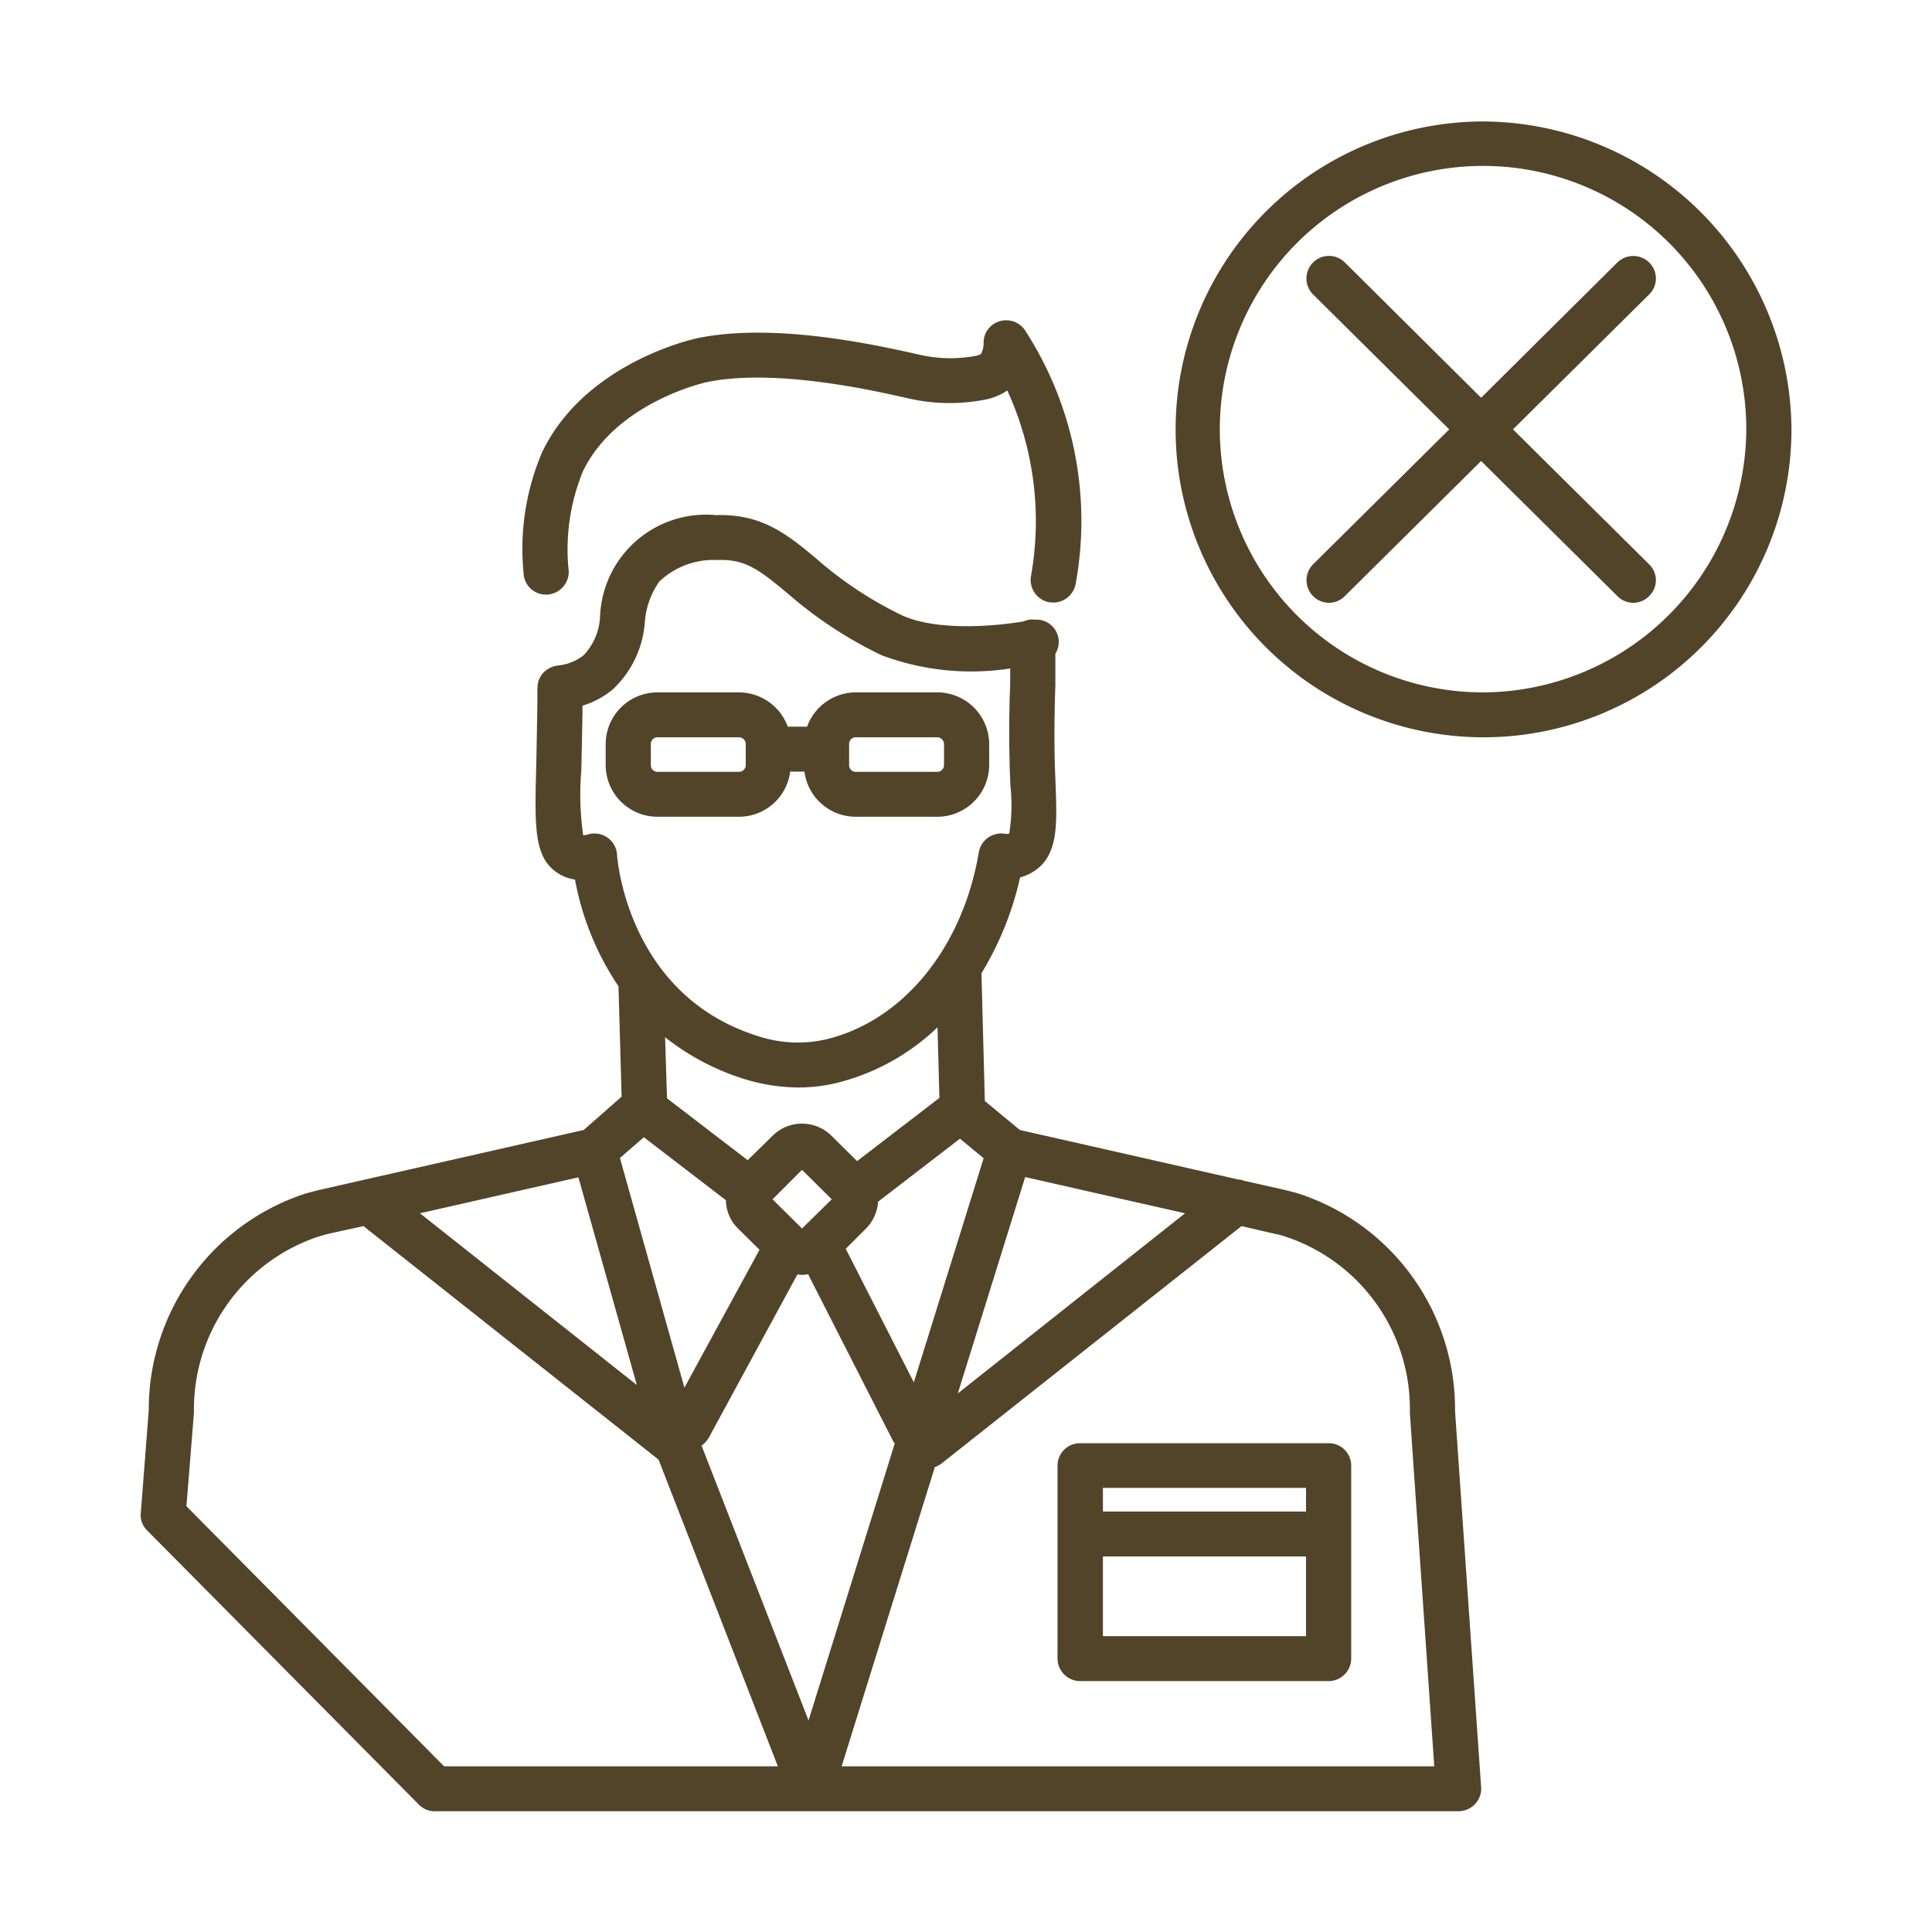 <svg id="icn_index_trouble04.svg" xmlns="http://www.w3.org/2000/svg" width="80" height="80" viewBox="0 0 80 80">
  <defs>
    <style>
      .cls-1, .cls-2 {
        fill: #514429;
      }

      .cls-1 {
        opacity: 0;
      }

      .cls-2 {
        fill-rule: evenodd;
      }
    </style>
  </defs>
  <rect id="長方形_1037" data-name="長方形 1037" class="cls-1" width="80" height="80"/>
  <path id="シェイプ_1267" data-name="シェイプ 1267" class="cls-2" d="M1508.72,4998.95h0.59a2.142,2.142,0,0,0,2.13,1.87h3.37a2.151,2.151,0,0,0,2.15-2.14v-0.87a2.151,2.151,0,0,0-2.15-2.14h-3.37a2.151,2.151,0,0,0-2.02,1.42h-0.8a2.161,2.161,0,0,0-2.02-1.42h-3.37a2.145,2.145,0,0,0-2.15,2.14v0.87a2.145,2.145,0,0,0,2.15,2.14h3.37A2.139,2.139,0,0,0,1508.72,4998.95Zm2.44-1.14a0.273,0.273,0,0,1,.28-0.28h3.37a0.28,0.28,0,0,1,.28.28v0.87a0.28,0.28,0,0,1-.28.28h-3.37a0.273,0.273,0,0,1-.28-0.28v-0.87Zm-8.21.87v-0.87a0.273,0.273,0,0,1,.28-0.28h3.37a0.28,0.28,0,0,1,.28.28v0.87a0.28,0.28,0,0,1-.28.28h-3.37A0.273,0.273,0,0,1,1502.95,4998.68Zm16.5-6.74c0.06,0,.11.01,0.17,0.01a0.941,0.941,0,0,0,.92-0.77,14.5,14.5,0,0,0-2.12-10.54,0.948,0.948,0,0,0-1.02-.34,0.919,0.919,0,0,0-.67.84,1,1,0,0,1-.11.52,0.871,0.871,0,0,1-.3.09,5.7,5.7,0,0,1-2.28-.07l-0.22-.05c-1.59-.35-5.8-1.29-8.97-0.62-0.19.04-4.62,1.03-6.39,4.69a10.188,10.188,0,0,0-.78,5.02,0.923,0.923,0,0,0,.96.9,0.943,0.943,0,0,0,.91-0.96,8.541,8.541,0,0,1,.59-4.15c1.39-2.86,5.06-3.67,5.1-3.68,2.77-.59,6.83.32,8.17,0.62l0.22,0.05a7.633,7.633,0,0,0,3.04.07,2.525,2.525,0,0,0,1.04-.4,12.965,12.965,0,0,1,.98,7.69A0.942,0.942,0,0,0,1519.45,4991.94Zm11.57,34.82h-10.29a0.93,0.93,0,0,0-.94.93v7.99a0.937,0.937,0,0,0,.94.93h10.29a0.935,0.935,0,0,0,.93-0.93v-7.99A0.928,0.928,0,0,0,1531.02,5026.76Zm-9.35,1.85h8.41v0.98h-8.41v-0.98Zm0,6.14v-3.3h8.41v3.3h-8.41Zm8.09-18.33c-0.21-.06-0.44-0.12-0.66-0.17l-1.6-.36a0.635,0.635,0,0,0-.23-0.05l-9.04-2.05-1.45-1.2-0.14-5.29a13.072,13.072,0,0,0,1.6-3.97,1.9,1.9,0,0,0,.57-0.25c1.01-.66.96-1.89,0.9-3.59-0.01-.24-0.02-0.49-0.03-0.76-0.03-1.08-.02-2.2.02-3.35v-1.31a0.924,0.924,0,0,0-.86-1.41c-0.03,0-.05-0.01-0.08-0.01a0.909,0.909,0,0,0-.37.08c-1.17.2-3.63,0.42-5.08-.27a15.714,15.714,0,0,1-3.51-2.33c-1.21-1.01-2.26-1.86-4.15-1.8a4.392,4.392,0,0,0-4.8,4.13,2.5,2.5,0,0,1-.68,1.67,2.03,2.03,0,0,1-1.1.43c-0.01,0-.03.01-0.04,0.01-0.04.01-.07,0.01-0.1,0.02s-0.05.02-.08,0.03-0.06.03-.09,0.04a0.574,0.574,0,0,1-.07.04,0.555,0.555,0,0,0-.08.06,0.423,0.423,0,0,1-.07.05,0.435,0.435,0,0,1-.06.07,0.179,0.179,0,0,0-.05.07,0.3,0.3,0,0,0-.05.07,0.59,0.59,0,0,0-.04.08,0.594,0.594,0,0,1-.04.08c-0.01.04-.01,0.07-0.02,0.1s-0.01.05-.02,0.08v0.1c0,0.02-.01.03-0.01,0.05,0.01,0.44-.01,1.34-0.04,2.96l-0.01.4c-0.06,2.47-.09,3.72.99,4.34a1.726,1.726,0,0,0,.62.21,11.688,11.688,0,0,0,1.8,4.42l0.13,4.57-1.57,1.38-10.85,2.46c-0.22.05-.44,0.11-0.66,0.17a9.4,9.4,0,0,0-6.5,8.97l-0.33,4.26a0.878,0.878,0,0,0,.26.72l11.25,11.35a0.907,0.907,0,0,0,.66.28h42.39a0.954,0.954,0,0,0,.69-0.3,0.909,0.909,0,0,0,.25-0.7l-1.08-15.57A9.393,9.393,0,0,0,1529.76,5016.42Zm-20.28,21.82-4.43-11.38a1.081,1.081,0,0,0,.29-0.31l3.68-6.78a1.225,1.225,0,0,0,.19.02,1.007,1.007,0,0,0,.25-0.03l3.52,6.91a0.865,0.865,0,0,0,.07.1Zm5.34-28.7,0.08,2.92-3.41,2.62-1.06-1.05a1.732,1.732,0,0,0-2.44,0l-1.03,1.01-3.34-2.56-0.08-2.53a10.162,10.162,0,0,0,3.31,1.74,7.757,7.757,0,0,0,2.21.34,6.852,6.852,0,0,0,1.51-.17A9.22,9.22,0,0,0,1514.82,5009.54Zm-5.61,8.33-1.22-1.21,1.22-1.22,1.23,1.22Zm2.65,0a1.745,1.745,0,0,0,.5-1.11l3.39-2.61,0.98,0.81-2.89,9.28-2.82-5.53Zm-9.2-3.78,3.4,2.61a1.668,1.668,0,0,0,.5,1.17l0.89,0.88-3.11,5.71-2.67-9.51Zm-2.71,1.66,2.42,8.6-8.98-7.11Zm18.5-.01,6.62,1.5-9.41,7.46Zm-17.3-14.06a0.946,0.946,0,0,0-.8-0.13,0.821,0.821,0,0,1-.2.04,11.761,11.761,0,0,1-.08-2.68l0.01-.4c0.02-1.05.04-1.77,0.04-2.29a3.584,3.584,0,0,0,1.25-.67,4.236,4.236,0,0,0,1.33-2.77,3.358,3.358,0,0,1,.6-1.7,3.269,3.269,0,0,1,2.43-.89c1.16-.05,1.77.46,2.87,1.37a17.318,17.318,0,0,0,3.9,2.57,10.569,10.569,0,0,0,5.33.55v0.67c-0.05,1.15-.05,2.31-0.02,3.43,0.01,0.28.02,0.53,0.03,0.77a7.418,7.418,0,0,1-.05,1.97,0.463,0.463,0,0,1-.2,0,0.947,0.947,0,0,0-1.06.77c-0.67,3.98-3.17,7.02-6.38,7.76a5.253,5.253,0,0,1-2.74-.14c-5.39-1.67-5.85-7.29-5.86-7.53A0.941,0.941,0,0,0,1501.15,5001.68Zm-6.76,38.46-10.67-10.77,0.31-3.87v-0.07a7.538,7.538,0,0,1,5.17-7.23c0.17-.05.35-0.1,0.53-0.14l1.32-.29,12.22,9.67,4.94,12.7h-13.82Zm16.46,0,3.86-12.39a1.181,1.181,0,0,0,.29-0.16l12.41-9.82,1.29,0.3a3.8,3.8,0,0,1,.51.13,7.512,7.512,0,0,1,5.17,7.26v0.06l1.01,14.62h-24.54Zm26.48-68.11a12.75,12.75,0,1,0,12.85,12.75A12.819,12.819,0,0,0,1537.33,4972.03Zm0,23.64a10.9,10.9,0,1,1,10.98-10.89A10.947,10.947,0,0,1,1537.33,4995.67Zm6.96-17.8a0.942,0.942,0,0,0-1.32,0l-5.64,5.6-5.64-5.6a0.933,0.933,0,1,0-1.32,1.32l5.64,5.59-5.64,5.59a0.929,0.929,0,0,0,0,1.31,0.918,0.918,0,0,0,1.32,0l5.64-5.59,5.64,5.59a0.918,0.918,0,0,0,1.32,0,0.912,0.912,0,0,0,0-1.31l-5.64-5.59,5.64-5.59A0.924,0.924,0,0,0,1544.29,4977.87Z" transform="translate(-1476 -4967)"/>
</svg>
